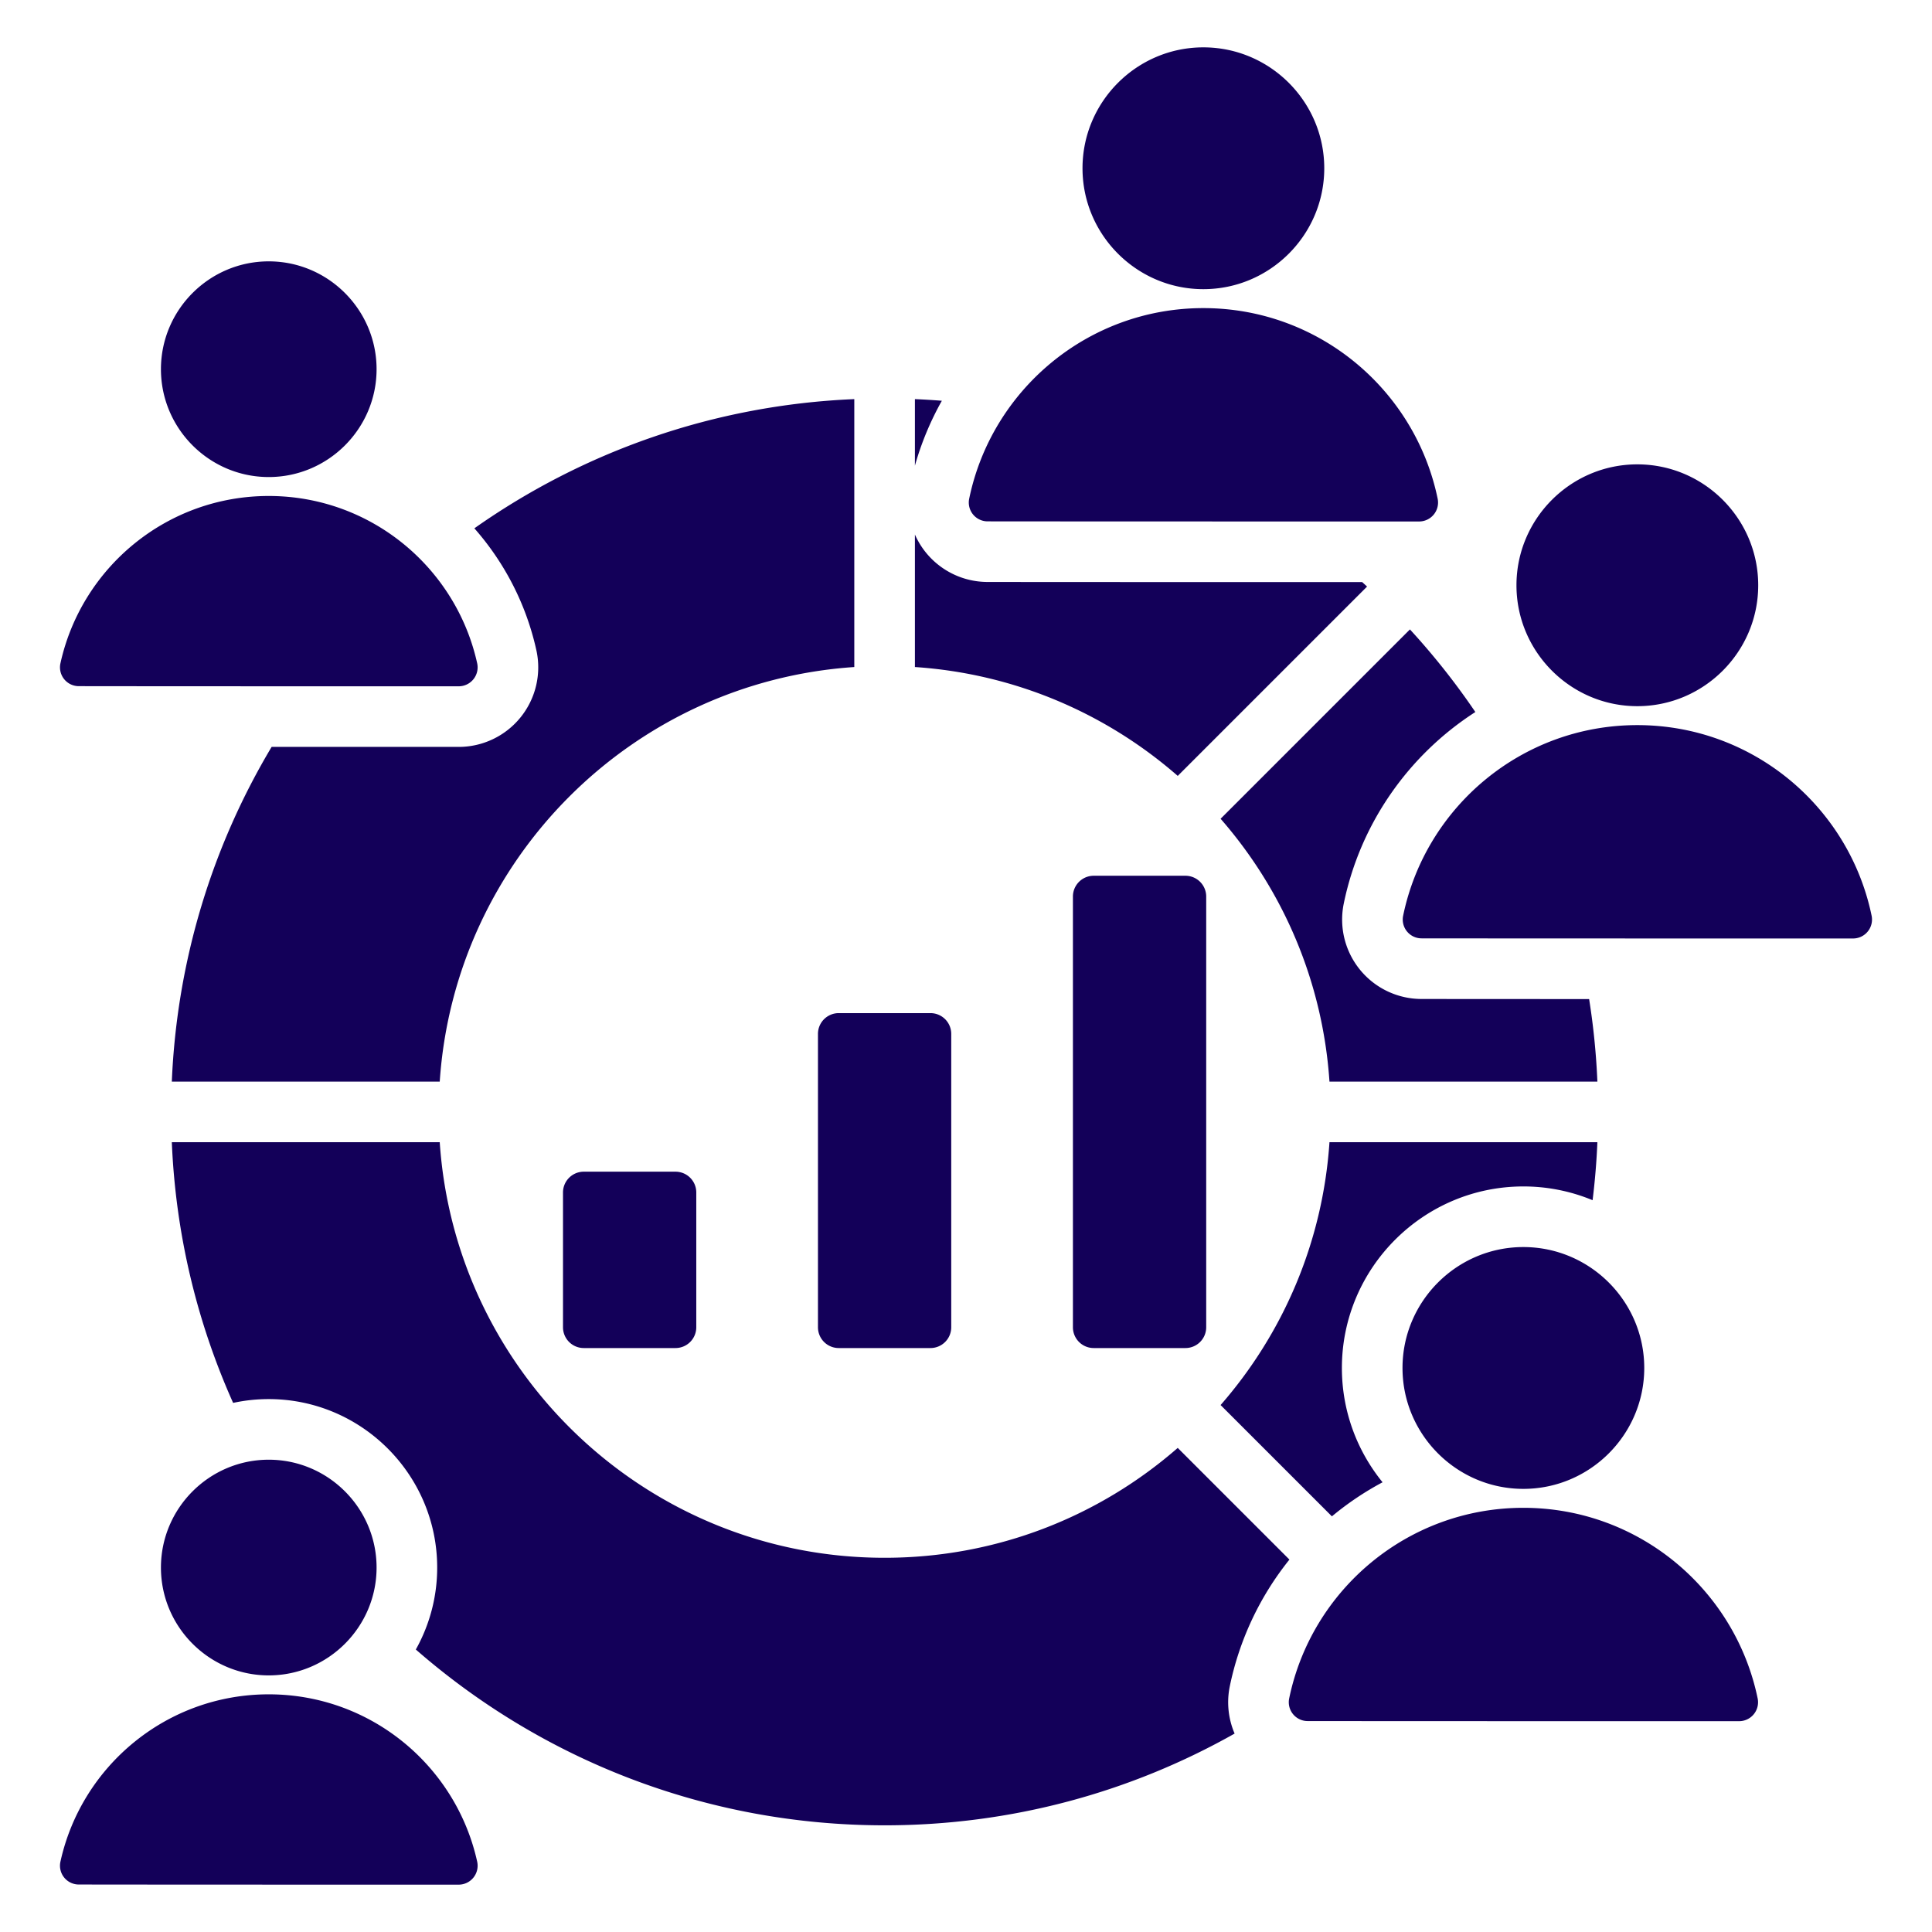 <svg xmlns="http://www.w3.org/2000/svg" version="1.1" xmlns:xlink="http://www.w3.org/1999/xlink" width="512" height="512" x="0" y="0" viewBox="0 0 510 510" style="enable-background:new 0 0 512 512" xml:space="preserve" fill-rule="evenodd"><g><path d="M116.078 285.519a7.936 7.936 0 0 0-.268-.005H45.356c1.348-32.19 10.793-62.303 26.349-88.352 19.986.004 39.844.004 49.375.004a21.002 21.002 0 0 0 20.567-25.245l-.043-.198c-2.676-12.186-8.421-23.224-16.384-32.26 28.602-20.153 63.057-32.546 100.293-34.105v70.454c0 .09.001.179.004.267-58.64 3.933-105.507 50.8-109.439 109.44zm125.43-109.44c.003-.088.005-.177.005-.267v-34.71a20.968 20.968 0 0 0 19.191 12.522c17.335.027 69.44.032 98.874.033.434.392.866.785 1.297 1.181l-49.789 49.789a11.41 11.41 0 0 0-.188.194c-18.812-16.427-42.9-26.965-69.39-28.742zm80.698 40.05c.065-.062.13-.124.194-.188l49.789-49.789a189.478 189.478 0 0 1 17.266 21.804c-17.587 11.324-30.399 29.429-34.748 50.619l-.035.176a20.966 20.966 0 0 0 20.585 24.953c8.565.013 25.619.021 44.232.025a188.82 188.82 0 0 1 2.18 21.785h-70.454c-.09 0-.179.002-.268.005-1.776-26.49-12.314-50.578-28.741-69.39zm28.741 85.381c.089.003.178.004.268.004h70.454a189.112 189.112 0 0 1-1.264 15.309 47.583 47.583 0 0 0-18.279-3.631c-26.387 0-47.899 21.53-47.899 47.917 0 11.418 4.028 21.927 10.737 30.176a79.262 79.262 0 0 0-13.374 8.993l-29.19-29.19a8.535 8.535 0 0 0-.194-.188c16.427-18.812 26.965-42.9 28.741-69.39zm-40.049 80.697c.062.066.124.131.188.195l29.292 29.291a78.878 78.878 0 0 0-15.754 33.495l-.035.176a20.97 20.97 0 0 0 1.318 12.257c-27.303 15.416-58.829 24.217-92.394 24.217-47.35 0-90.641-17.513-123.746-46.408a44.156 44.156 0 0 0 5.639-21.636c0-24.486-19.959-44.468-44.468-44.468-3.223 0-6.367.346-9.398 1.003-9.477-21.164-15.161-44.391-16.184-68.815h70.454c.09 0 .179-.001.268-.004 4.109 61.282 55.11 109.706 117.435 109.706 29.628 0 56.696-10.943 77.385-29.009zm-69.385-276.849c2.382.1 4.753.244 7.113.432a78.678 78.678 0 0 0-7.113 17.129zM15.939 175.161c5.531-25.295 28.054-44.234 54.999-44.234 26.959 0 49.484 18.94 55.039 44.228a5 5 0 0 1-4.897 6.011c-19.302 0-80.974 0-100.281-.037a4.963 4.963 0 0 1-4.86-5.968zm354.441 66.631c5.902-28.753 31.341-50.38 61.829-50.38 30.504 0 55.945 21.629 61.864 50.376a5 5 0 0 1-4.91 5.948c-20.997 0-92.904 0-113.906-.032a4.968 4.968 0 0 1-4.877-5.912zM255.827 131.713c5.902-28.753 31.341-50.381 61.829-50.381 30.504 0 55.945 21.629 61.864 50.377a5 5 0 0 1-4.91 5.948c-20.997 0-92.904 0-113.906-.033a4.967 4.967 0 0 1-4.877-5.911zm84.471 316.692c5.901-28.752 31.34-50.38 61.828-50.38 30.505 0 55.945 21.629 61.864 50.376a4.998 4.998 0 0 1-4.91 5.948c-20.997 0-92.903 0-113.905-.032a4.97 4.97 0 0 1-4.877-5.912zM15.939 491.494c5.531-25.294 28.054-44.233 54.999-44.233 26.959 0 49.484 18.94 55.039 44.228a5 5 0 0 1-4.897 6.011c-19.302 0-80.974 0-100.281-.037a4.963 4.963 0 0 1-4.86-5.969zm54.999-365.567c-15.675 0-28.453-12.792-28.453-28.467s12.778-28.468 28.453-28.468c15.69 0 28.468 12.793 28.468 28.468s-12.778 28.467-28.468 28.467zm361.271 60.485c-17.574 0-31.9-14.342-31.9-31.917 0-17.574 14.326-31.916 31.9-31.916 17.591 0 31.916 14.342 31.916 31.916 0 17.575-14.325 31.917-31.916 31.917zM317.656 76.332c-17.574 0-31.9-14.342-31.9-31.916s14.326-31.916 31.9-31.916c17.591 0 31.916 14.342 31.916 31.916s-14.325 31.916-31.916 31.916zm84.47 316.693c-17.574 0-31.899-14.342-31.899-31.916s14.325-31.917 31.899-31.917c17.591 0 31.916 14.343 31.916 31.917s-14.325 31.916-31.916 31.916zM70.938 442.261c-15.675 0-28.453-12.792-28.453-28.467 0-15.676 12.778-28.468 28.453-28.468 15.69 0 28.468 12.792 28.468 28.468 0 15.675-12.778 28.467-28.468 28.467zm107.375-132.966a5.488 5.488 0 0 1 5.488 5.489v35.579a5.488 5.488 0 0 1-5.488 5.488h-24.207a5.488 5.488 0 0 1-5.489-5.488v-35.579a5.488 5.488 0 0 1 5.489-5.489zm67.303-41.857a5.489 5.489 0 0 1 5.489 5.489v77.436a5.489 5.489 0 0 1-5.489 5.488h-24.207a5.488 5.488 0 0 1-5.488-5.488v-77.436a5.488 5.488 0 0 1 5.488-5.489zm67.304-36.261a5.488 5.488 0 0 1 5.488 5.489v113.697a5.488 5.488 0 0 1-5.488 5.488h-24.208a5.488 5.488 0 0 1-5.488-5.488V236.666a5.488 5.488 0 0 1 5.488-5.489z" fill="#130059" opacity="1" data-original="#000000"></path></g></svg>